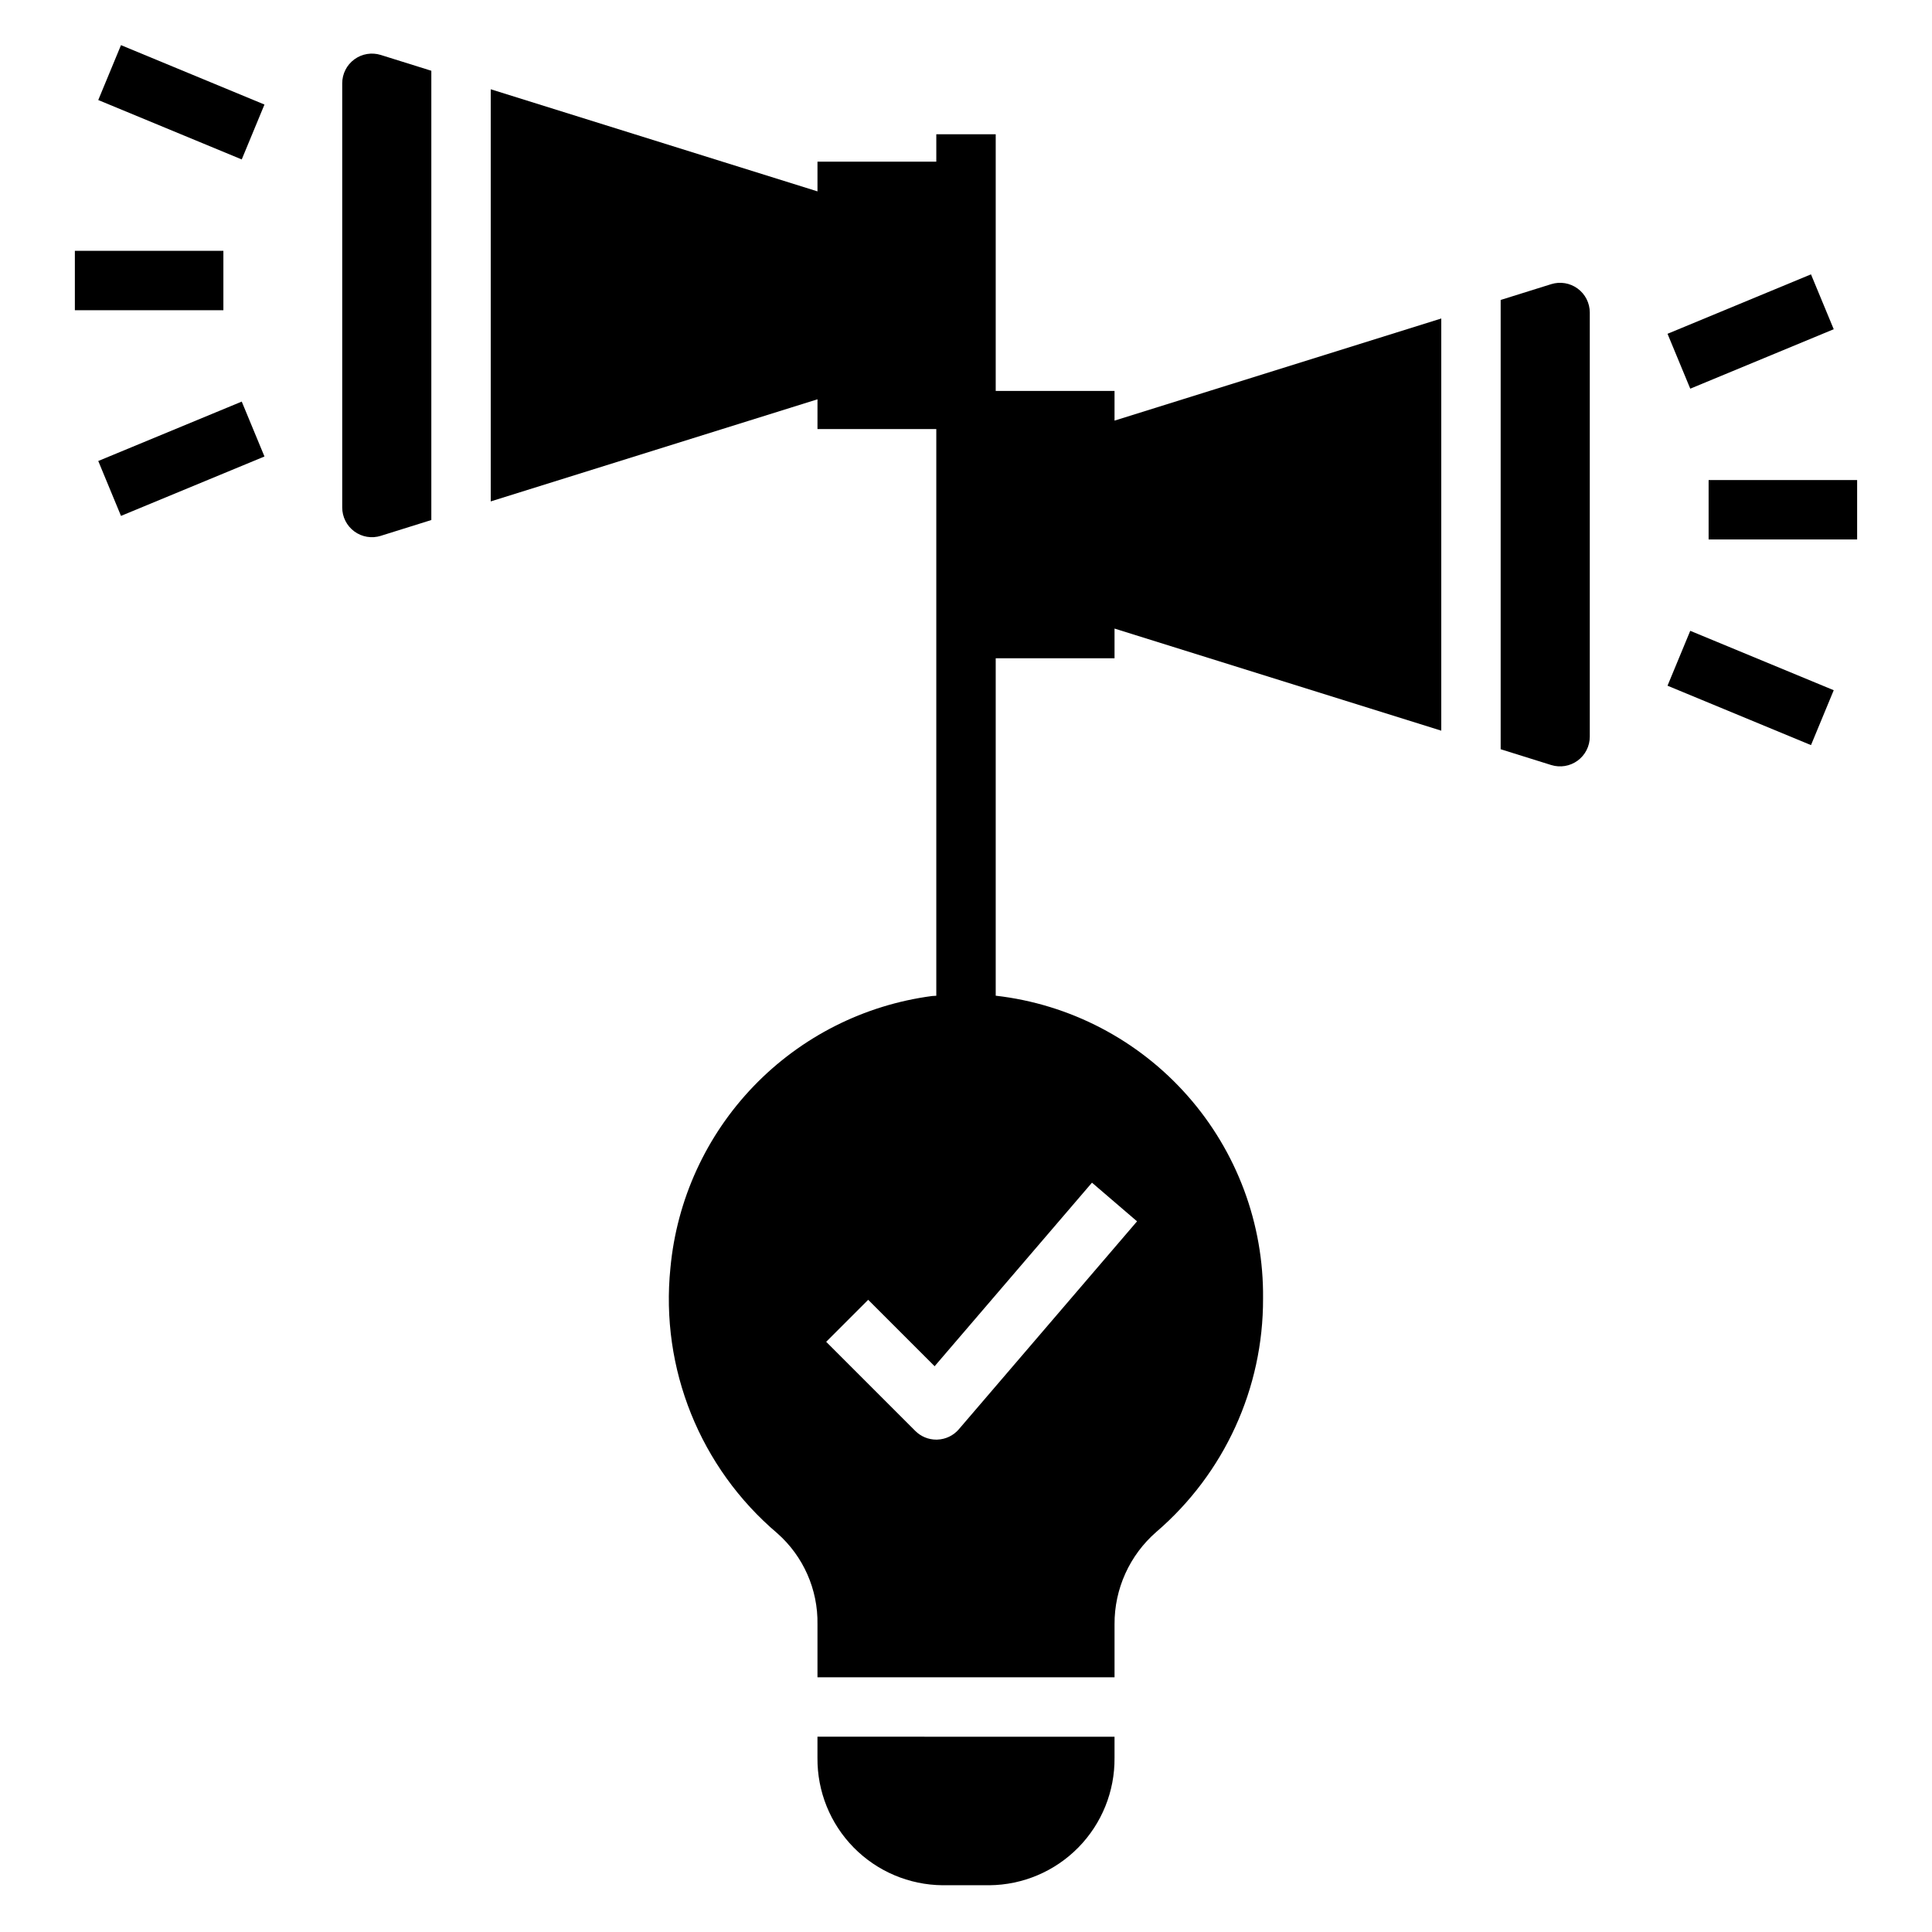 <?xml version="1.0" encoding="UTF-8"?>
<!-- Uploaded to: SVG Repo, www.svgrepo.com, Generator: SVG Repo Mixer Tools -->
<svg fill="#000000" width="800px" height="800px" version="1.1" viewBox="144 144 512 512" xmlns="http://www.w3.org/2000/svg">
 <g>
  <path d="m439.36 609.87v-5.621l-78.723-0.004v5.625c-0.074 8.867 3.371 17.406 9.586 23.73 6.219 6.328 14.691 9.926 23.562 10.008h12.43c8.867-0.082 17.344-3.68 23.559-10.008 6.215-6.324 9.664-14.863 9.586-23.73z"/>
  <path d="m596.8 271.22h39.359v15.742h-39.359z"/>
  <path d="m585.91 232.46 38.02-15.754 6.027 14.543-38.02 15.754z"/>
  <path d="m585.91 325.72 6.023-14.547 38.023 15.742-6.023 14.547z"/>
  <path d="m163.84 210.47h39.359v15.742h-39.359z"/>
  <path d="m170.04 170.51 6.023-14.547 38.023 15.742-6.023 14.547z"/>
  <path d="m170.04 266.17 38.023-15.742 6.023 14.547-38.023 15.742z"/>
  <path d="m360.64 257.7h31.488v150.19c-0.371 0.035-0.734 0.023-1.105 0.062-18.016 2.375-34.691 10.797-47.293 23.891-12.602 13.094-20.379 30.078-22.062 48.176-2.719 26.672 7.875 52.969 28.32 70.312 6.918 6.102 10.812 14.926 10.652 24.148v14.02h78.723v-14.02c-0.059-9.398 3.992-18.352 11.086-24.516 18.023-15.484 28.355-38.086 28.273-61.848 0.203-19.766-6.926-38.91-20.012-53.73-13.082-14.82-31.195-24.27-50.836-26.516v-89.422h31.488v-7.871l86.59 27.059v-109.23l-86.59 27.062v-7.871h-31.488v-68.02h-15.746v7.269h-31.488v7.871l-86.59-27.059v109.22l86.594-27.059zm72.746 199.72 11.945 10.246-47.23 55.105h0.004c-1.426 1.664-3.484 2.656-5.676 2.738l-0.301 0.008c-2.086 0-4.09-0.828-5.562-2.305l-23.617-23.617 11.129-11.133 17.605 17.605z"/>
  <path d="m565.31 339.23v-112.41c0-2.504-1.191-4.859-3.211-6.344-2.016-1.484-4.621-1.918-7.012-1.172l-13.395 4.188v119.06l13.395 4.188c2.391 0.746 4.996 0.312 7.012-1.172 2.019-1.484 3.211-3.836 3.211-6.34z"/>
  <path d="m244.91 286 13.395-4.188v-119.06l-13.395-4.188c-2.391-0.746-4.992-0.312-7.012 1.172-2.016 1.484-3.207 3.836-3.207 6.344v112.41c0 2.504 1.191 4.859 3.207 6.344 2.019 1.484 4.621 1.918 7.012 1.172z"/>
 </g>
</svg>